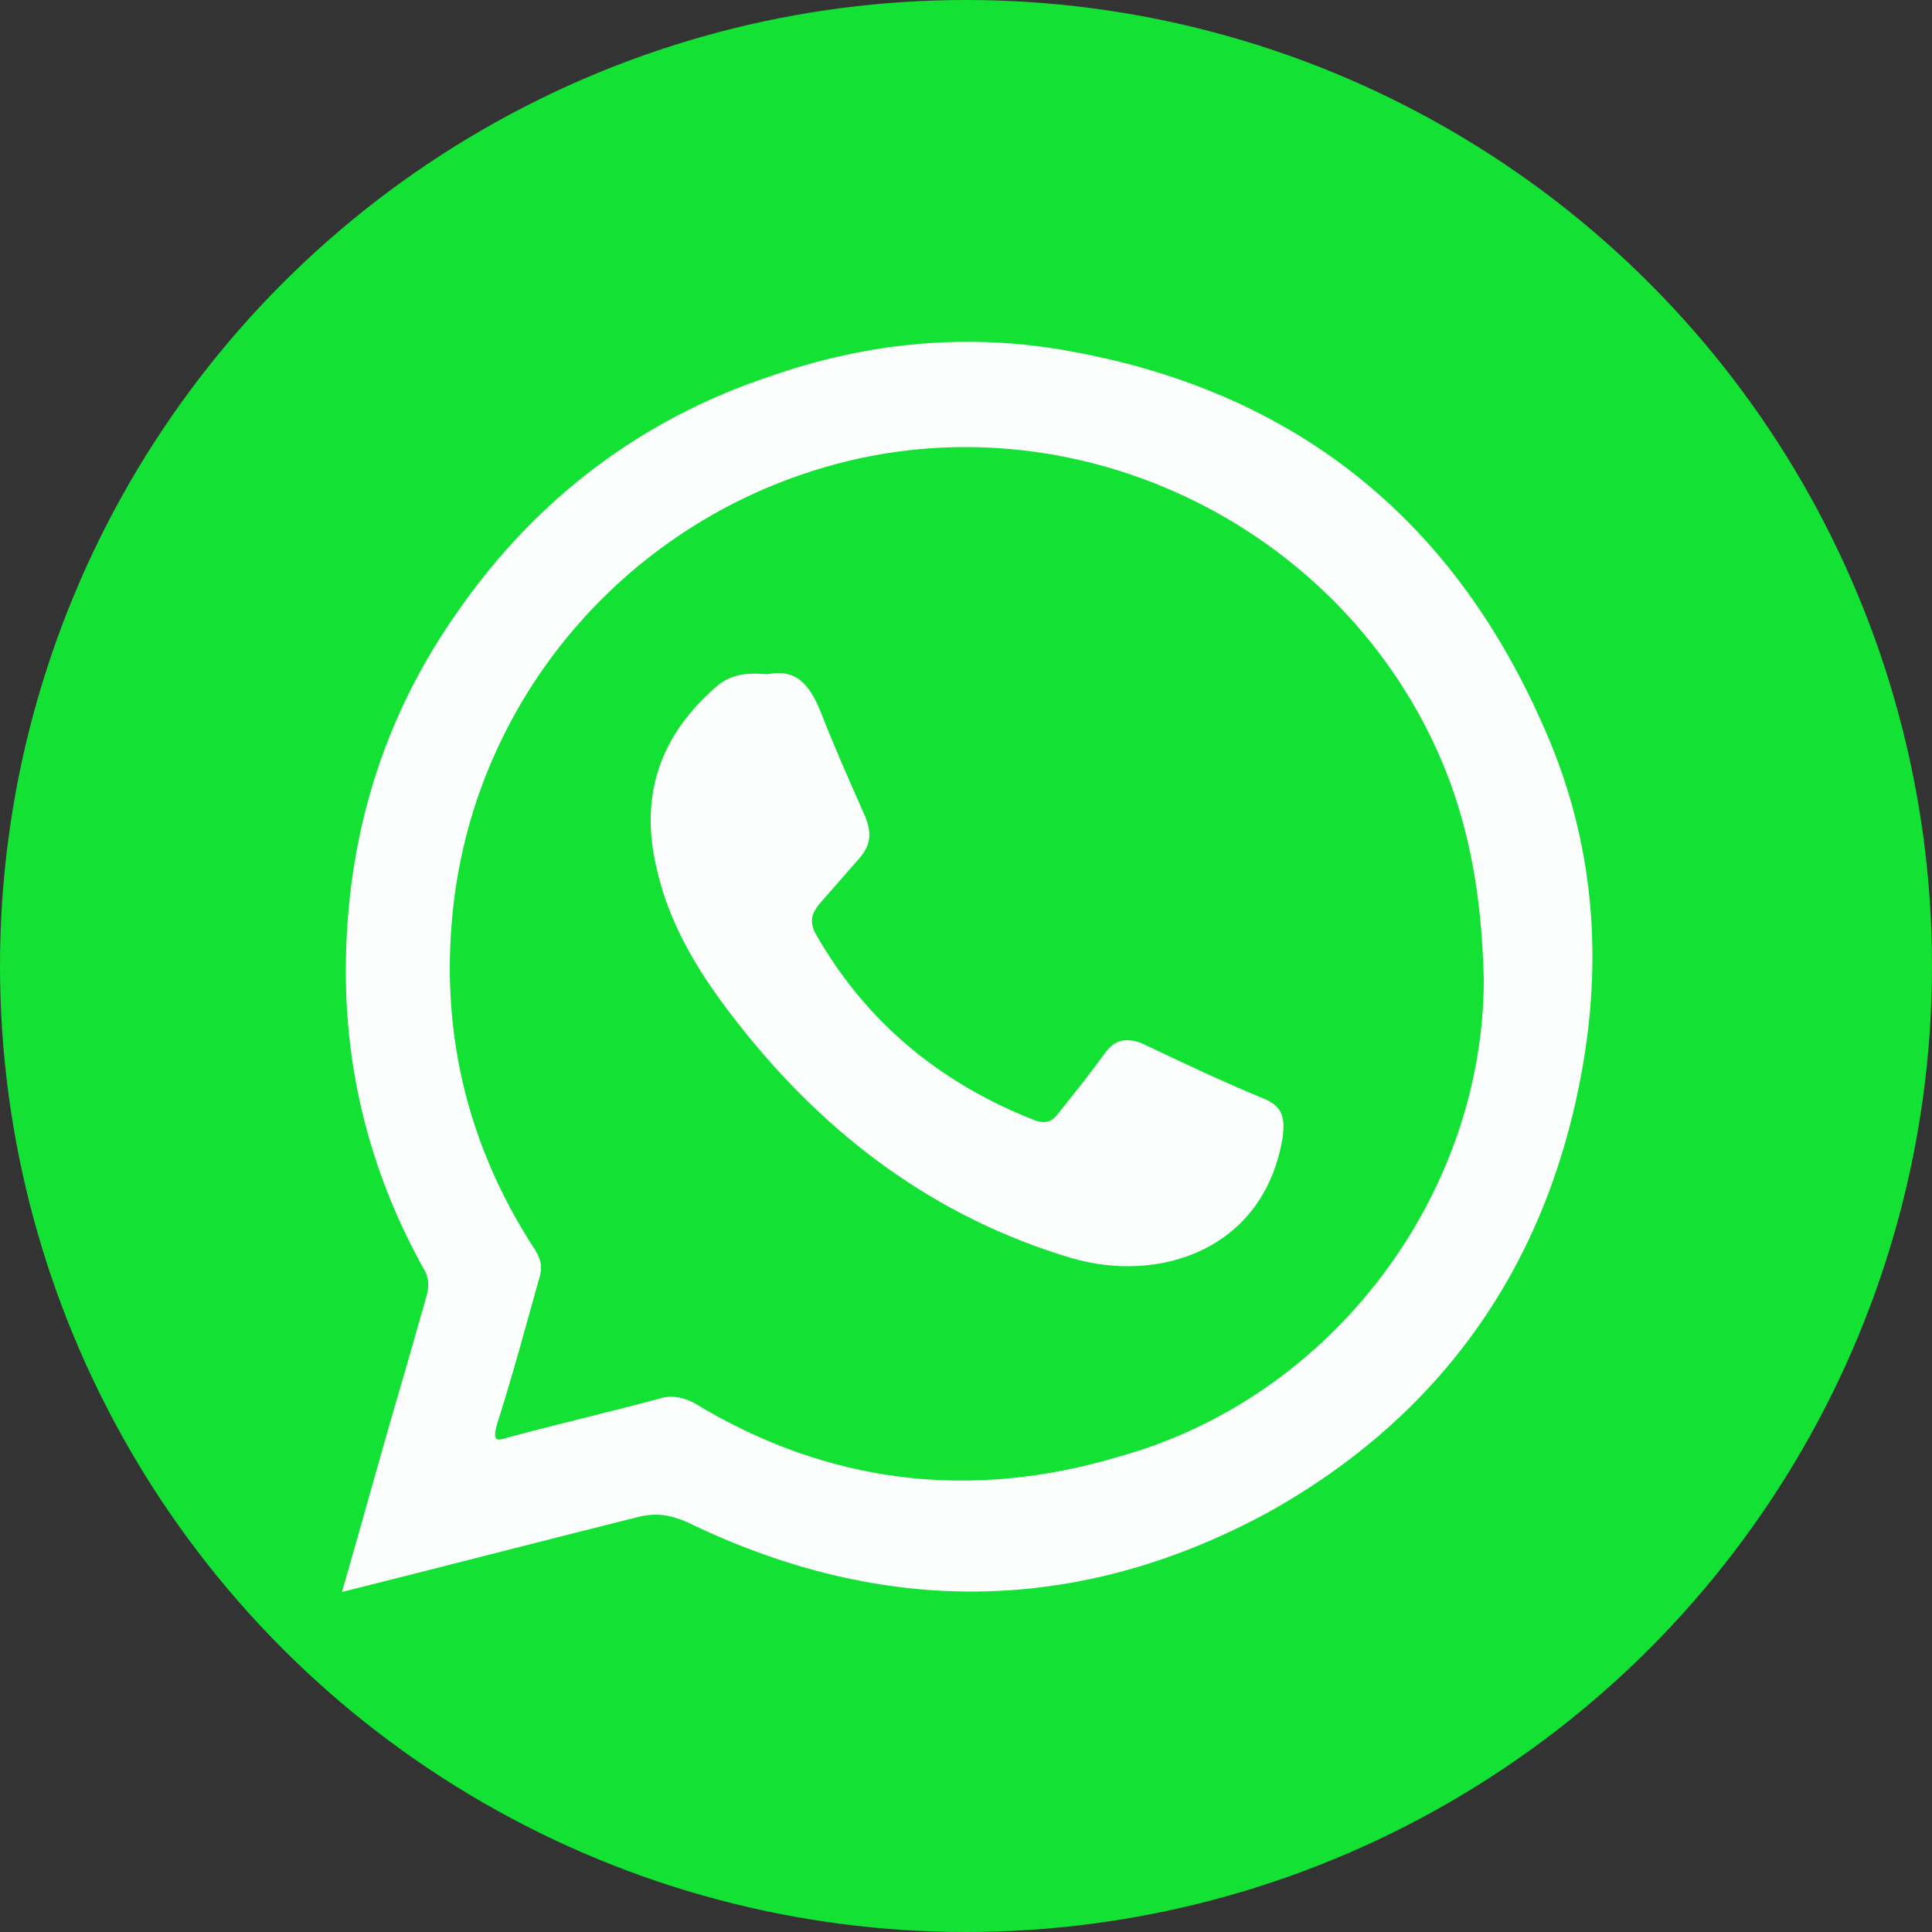 <?xml version="1.0" encoding="utf-8"?>
<!-- Generator: Adobe Illustrator 22.0.1, SVG Export Plug-In . SVG Version: 6.00 Build 0)  -->
<svg version="1.1" id="Layer_1" xmlns="http://www.w3.org/2000/svg" xmlns:xlink="http://www.w3.org/1999/xlink" x="0px" y="0px"
	 viewBox="0 0 100 100" style="enable-background:new 0 0 100 100;" xml:space="preserve">
<rect x="0" y="0" width="100" height="100" fill="#333333" stroke="none"/>
<style type="text/css">
	.st0{fill:#13E235;}
	.st1{fill:#2DA1D5;}
	.st2{fill:#FFFFFF;}
	.st3{fill:#FCFEFD;}
</style>
<circle class="st0" cx="50" cy="50" r="50"/>
<g>
	<path class="st3" d="M17.7,82.4c1.1-3.8,2.1-7.5,3.2-11.2c0.4-1.4,0.8-2.8,1.2-4.2c0.1-0.4,0.1-0.8-0.1-1.2
		c-2.7-4.8-4.1-10-4.1-15.5c0-6.9,1.9-13.2,5.9-18.8c4-5.7,9.4-9.8,16-12c5.1-1.8,10.4-2.3,15.7-1.3c11.5,2.1,19.6,8.6,24.3,19.2
		c2.6,5.7,3.2,11.7,2.1,17.9c-1.8,10.2-7.3,18-16.3,23c-9.8,5.3-19.9,5.4-30,0.5c-0.9-0.4-1.6-0.5-2.5-0.3
		C27.9,79.8,22.9,81.1,17.7,82.4z M76.8,50.7c-0.1-3.9-0.6-7-1.7-10.1C70.6,28.3,57.4,21,44.6,23.7c-11.2,2.4-19.7,11.6-21.1,22.9
		c-0.8,6.5,0.6,12.6,4.2,18.1c0.3,0.5,0.4,0.9,0.2,1.5c-0.7,2.5-1.4,5.1-2.2,7.6c-0.2,0.8,0,0.8,0.6,0.6c2.6-0.7,5.2-1.3,7.8-2
		c0.6-0.2,1.2-0.1,1.8,0.2c6.9,4.2,14.3,5.1,22,2.8C69.1,72.3,76.8,61.7,76.8,50.7z"/>
	<path class="st3" d="M39.7,34.9c1.5-0.3,2.2,0.5,2.8,2c0.7,1.8,1.5,3.6,2.3,5.4c0.3,0.8,0.3,1.4-0.3,2.1c-0.7,0.8-1.4,1.6-2.1,2.4
		c-0.4,0.5-0.5,0.9-0.2,1.5c2.6,4.6,6.5,7.8,11.4,9.7c0.6,0.2,0.9,0,1.2-0.4c0.8-1,1.6-2,2.4-3.1c0.5-0.7,1.1-0.8,1.9-0.5
		c2.1,1,4.2,2,6.4,2.9c0.9,0.4,1,1,0.9,1.9c-0.9,5.8-6.3,7.7-11,6.3c-7-2.1-12.6-6.3-17.1-12c-1.9-2.4-3.6-5-4.3-8.1
		c-0.9-3.7,0.1-6.8,2.9-9.3C37.7,34.9,38.6,34.8,39.7,34.9z"/>
</g>
</svg>
